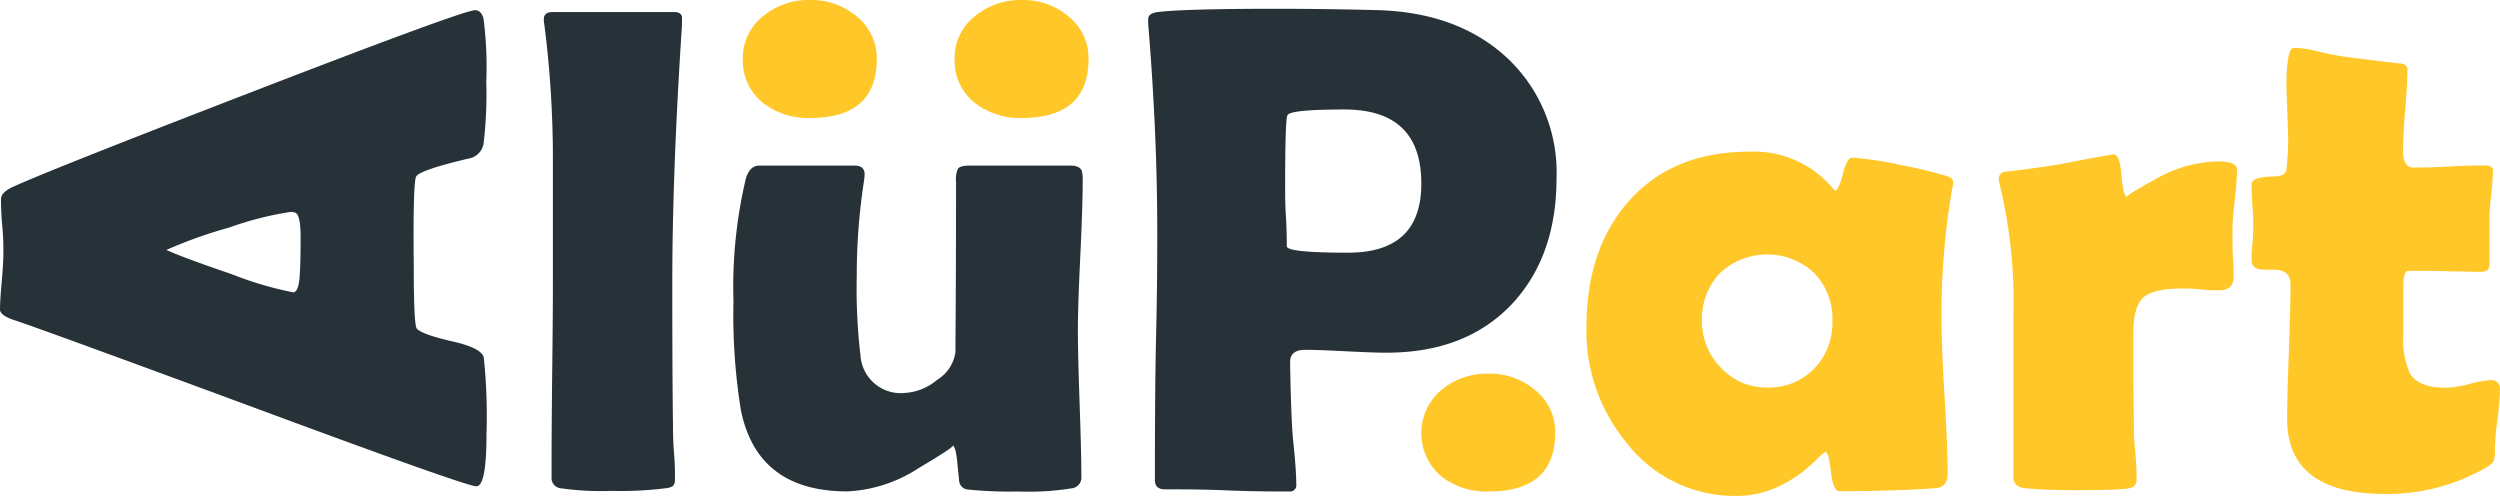 <?xml version="1.0" encoding="UTF-8"?> <svg xmlns="http://www.w3.org/2000/svg" viewBox="0 0 244.76 48.55"> <defs> <style>.cls-1{fill:#263238;}.cls-2{fill:#ffc727;}</style> </defs> <title>Ресурс 3</title> <g id="Слой_2" data-name="Слой 2"> <g id="Слой_1-2" data-name="Слой 1"> <path class="cls-1" d="M46.51,1c.4,0,.68.27.83.83A37.4,37.4,0,0,1,47.61,8a41.19,41.19,0,0,1-.27,6.1,1.79,1.79,0,0,1-1.49,1.43q-4.79,1.13-5.11,1.76t-.23,8.89q0,5.64.3,6c.35.38,1.53.8,3.55,1.26,1.83.42,2.83.93,3,1.53a54.73,54.73,0,0,1,.27,7.56q0,5.09-1,5.08t-21.2-7.5q-22-8.13-24.19-8.82Q0,30.84,0,30.31c0-.6.06-1.52.17-2.77s.16-2.19.16-2.81,0-1.47-.11-2.63-.12-2-.12-2.61c0-.42.36-.81,1.09-1.16q3.5-1.62,23.89-9.49T46.51,1ZM16.29,24.47c1,.46,3.08,1.25,6.34,2.35a34.15,34.15,0,0,0,6.07,1.8c.39,0,.62-.67.66-2,.05-.68.07-1.81.07-3.38s-.18-2.27-.53-2.42a1.19,1.19,0,0,0-.47-.07,32.32,32.32,0,0,0-6,1.53A45.15,45.15,0,0,0,16.29,24.47Z"></path> <path class="cls-1" d="M65.82,27.82q0,9.06.07,13.9c0,.51,0,1.38.1,2.62s.09,2,.09,2.62-.27.74-.82.83a35.53,35.53,0,0,1-5.38.27,28.13,28.13,0,0,1-5.07-.27A1,1,0,0,1,54,46.9V45.47q0-3,.06-8.84c.05-3.93.07-6.86.07-8.81q0-13.93,0-12.71a103,103,0,0,0-.83-12.64,3.69,3.69,0,0,1-.06-.56c0-.49.28-.73.86-.73H66c.56,0,.81.23.77.7l0,.59Q65.82,16.81,65.82,27.82Z"></path> <path class="cls-1" d="M106,17.63q0,2.46-.23,7.37c-.16,3.27-.24,5.73-.24,7.36s.06,4,.17,7.17.17,5.56.17,7.13a1.06,1.06,0,0,1-.83,1.13,26.57,26.57,0,0,1-5.34.33,41,41,0,0,1-5-.2.92.92,0,0,1-.79-.79c-.07-.67-.14-1.33-.2-2-.11-1-.27-1.53-.47-1.53.31,0-.8.75-3.35,2.26a13.9,13.9,0,0,1-6.93,2.25q-8.79,0-10.42-7.93a58.39,58.39,0,0,1-.73-10.68A46,46,0,0,1,73,17.57c.24-.91.7-1.36,1.36-1.36l4.64,0,4.65,0c.68,0,1,.29,1,.87a6.57,6.57,0,0,1-.07.69,60.52,60.52,0,0,0-.7,9.16,56,56,0,0,0,.37,7.9,3.94,3.94,0,0,0,4.34,3.64,5.39,5.39,0,0,0,3.17-1.29,3.78,3.78,0,0,0,1.78-2.69c0-.81.06-6.37.06-16.65a2.72,2.72,0,0,1,.17-1.29c.13-.23.53-.34,1.19-.34l4.9,0,4.89,0c.66,0,1,.17,1.16.5A3.17,3.17,0,0,1,106,17.63Z"></path> <path class="cls-2" d="M190.08,31.2q0,2.56.3,7.6t.3,7.56c0,.89-.39,1.36-1.16,1.43q-4.11.3-9.42.3c-.42,0-.7-.64-.85-1.91s-.31-1.92-.51-1.94a3.09,3.09,0,0,0-.7.57q-3.72,3.73-8,3.74a13.35,13.35,0,0,1-10.72-5.11,17.17,17.17,0,0,1-4-11.41q0-7.66,4.15-12.34,4.31-4.85,11.81-4.84a10.08,10.08,0,0,1,8.22,3.65c.09.11.17.16.24.16s.42-.53.68-1.61.56-1.61.91-1.61a29.81,29.81,0,0,1,4.68.7,46.29,46.29,0,0,1,4.71,1.13c.33.13.5.31.5.53s0,.32-.1.7A72.67,72.67,0,0,0,190.08,31.2Zm-10.68.2a6.45,6.45,0,0,0-1.77-4.66,6.75,6.75,0,0,0-9.24,0,6.49,6.49,0,0,0-1.76,4.68A6.4,6.4,0,0,0,168.49,36,6,6,0,0,0,173,37.94a6.17,6.17,0,0,0,4.61-1.84A6.49,6.49,0,0,0,179.4,31.4Z"></path> <path class="cls-2" d="M218.68,27.12c0,.86-.47,1.3-1.42,1.3-.42,0-1,0-1.85-.09s-1.41-.08-1.8-.08c-1.84,0-3.09.29-3.75.86s-1,1.74-1,3.49c0,.95,0,2.39,0,4.33s.05,3.37.05,4.33c0,.64,0,1.59.13,2.87s.14,2.21.14,2.83-.37.83-1.1.9c-1.06.09-2.68.13-4.87.13s-3.79-.07-5-.2c-.73-.09-1.09-.45-1.09-1.09q0-2.66,0-8t0-7.95A48.22,48.22,0,0,0,195.76,18a2.11,2.11,0,0,1-.07-.5.67.67,0,0,1,.5-.67q1.83-.19,5.34-.72c3.49-.69,5.3-1,5.41-1,.4,0,.65.69.76,2.09s.31,2.09.6,2.09c-.31,0,.6-.58,2.72-1.74a12.7,12.7,0,0,1,6.14-1.75c1.23,0,1.85.27,1.85.8a26.15,26.15,0,0,1-.19,2.72c-.14,1.26-.22,2.17-.24,2.72s0,1.49,0,2.55C218.66,25.84,218.68,26.7,218.68,27.12Z"></path> <path class="cls-2" d="M244.76,38.07a26.41,26.41,0,0,1-.25,3,26.27,26.27,0,0,0-.25,3,2.36,2.36,0,0,1-.2,1.21A4,4,0,0,1,243,46a19.39,19.39,0,0,1-9.49,2.36q-9.58,0-9.59-7.33,0-2.19.17-6.59c.11-2.93.16-5.13.16-6.58,0-1-.56-1.46-1.69-1.46h-.43l-.43,0q-1.26,0-1.26-.9c0-.35,0-.89.08-1.62s.08-1.27.08-1.63,0-1.17-.08-2.12-.08-1.66-.08-2.12.71-.69,2.12-.73c.8,0,1.23-.25,1.29-.67a23.94,23.94,0,0,0,.14-4c-.09-2.85-.14-4.21-.14-4.08,0-2.57.25-3.85.73-3.85a11.64,11.64,0,0,1,2.56.4,24.65,24.65,0,0,0,2.62.5c1.13.15,2.83.36,5.11.63.55,0,.83.23.83.56,0,.89-.07,2.22-.22,4s-.21,3.14-.21,4c0,1.09.32,1.63,1,1.63s1.94,0,3.52-.1,2.75-.1,3.55-.1c.48,0,.73.17.73.5,0,.51-.06,1.27-.17,2.29s-.17,1.78-.17,2.29,0,1.3,0,2.32,0,1.79,0,2.32-.32.7-1,.7l-2.22-.05c-1,0-1.79-.05-2.23-.05h-2.49c-.33,0-.49.48-.49,1.46v2.35c0,1.06,0,1.85,0,2.36a8.22,8.22,0,0,0,.63,3.85c.6,1,1.77,1.42,3.52,1.42a10.39,10.39,0,0,0,2.37-.38,11,11,0,0,1,2.17-.38C244.53,37.34,244.76,37.58,244.76,38.07Z"></path> <path class="cls-1" d="M152.39,17.45q0,7.5-4.21,12.15-4.52,4.93-12.44,4.93c-.89,0-2.22-.05-4-.14s-3.12-.14-4-.14-1.43.38-1.43,1.15c0,1,.1,5.91.3,7.79s.3,3.29.3,4.22a.62.62,0,0,1-.7.71c-1.35,0-3.37,0-6.07-.11s-4.72-.1-6.07-.1q-1,0-1-.9c0-2.3,0-9.29.11-13.89s.12-8,.12-10.34q0-9.74-.89-20.46l0-.43c0-.4.29-.63,1-.72,1.72-.2,5.53-.31,11.41-.31,3.47,0,6.8.05,10,.13q7.86.21,12.67,4.62A15.35,15.35,0,0,1,152.39,17.45Zm-13.24.5q0-7.23-7.53-7.23-5.31,0-5.57.56c-.16.27-.23,2.66-.23,7.16,0,.64,0,1.59.08,2.84s.08,2.19.08,2.83q0,.63,6,.63Q139.15,24.74,139.15,18Z"></path> <path class="cls-2" d="M85.84,5.77q0,5.77-6.5,5.78a7.19,7.19,0,0,1-4.62-1.46,5.27,5.27,0,0,1-2-4.32,5.21,5.21,0,0,1,2.06-4.24A7,7,0,0,1,79.34,0a6.8,6.8,0,0,1,4.47,1.56A5.22,5.22,0,0,1,85.84,5.77Z"></path> <path class="cls-2" d="M106.57,5.77q0,5.77-6.5,5.78a7.17,7.17,0,0,1-4.61-1.46,5.24,5.24,0,0,1-2-4.32,5.18,5.18,0,0,1,2.06-4.24A7,7,0,0,1,100.07,0a6.81,6.81,0,0,1,4.48,1.56A5.21,5.21,0,0,1,106.57,5.77Z"></path> <path class="cls-2" d="M152.26,42.35q0,5.77-6.51,5.77a7.13,7.13,0,0,1-4.61-1.46,5.54,5.54,0,0,1,.07-8.56,7,7,0,0,1,4.54-1.52,6.81,6.81,0,0,1,4.48,1.56A5.21,5.21,0,0,1,152.26,42.35Z"></path> </g> </g> </svg> 